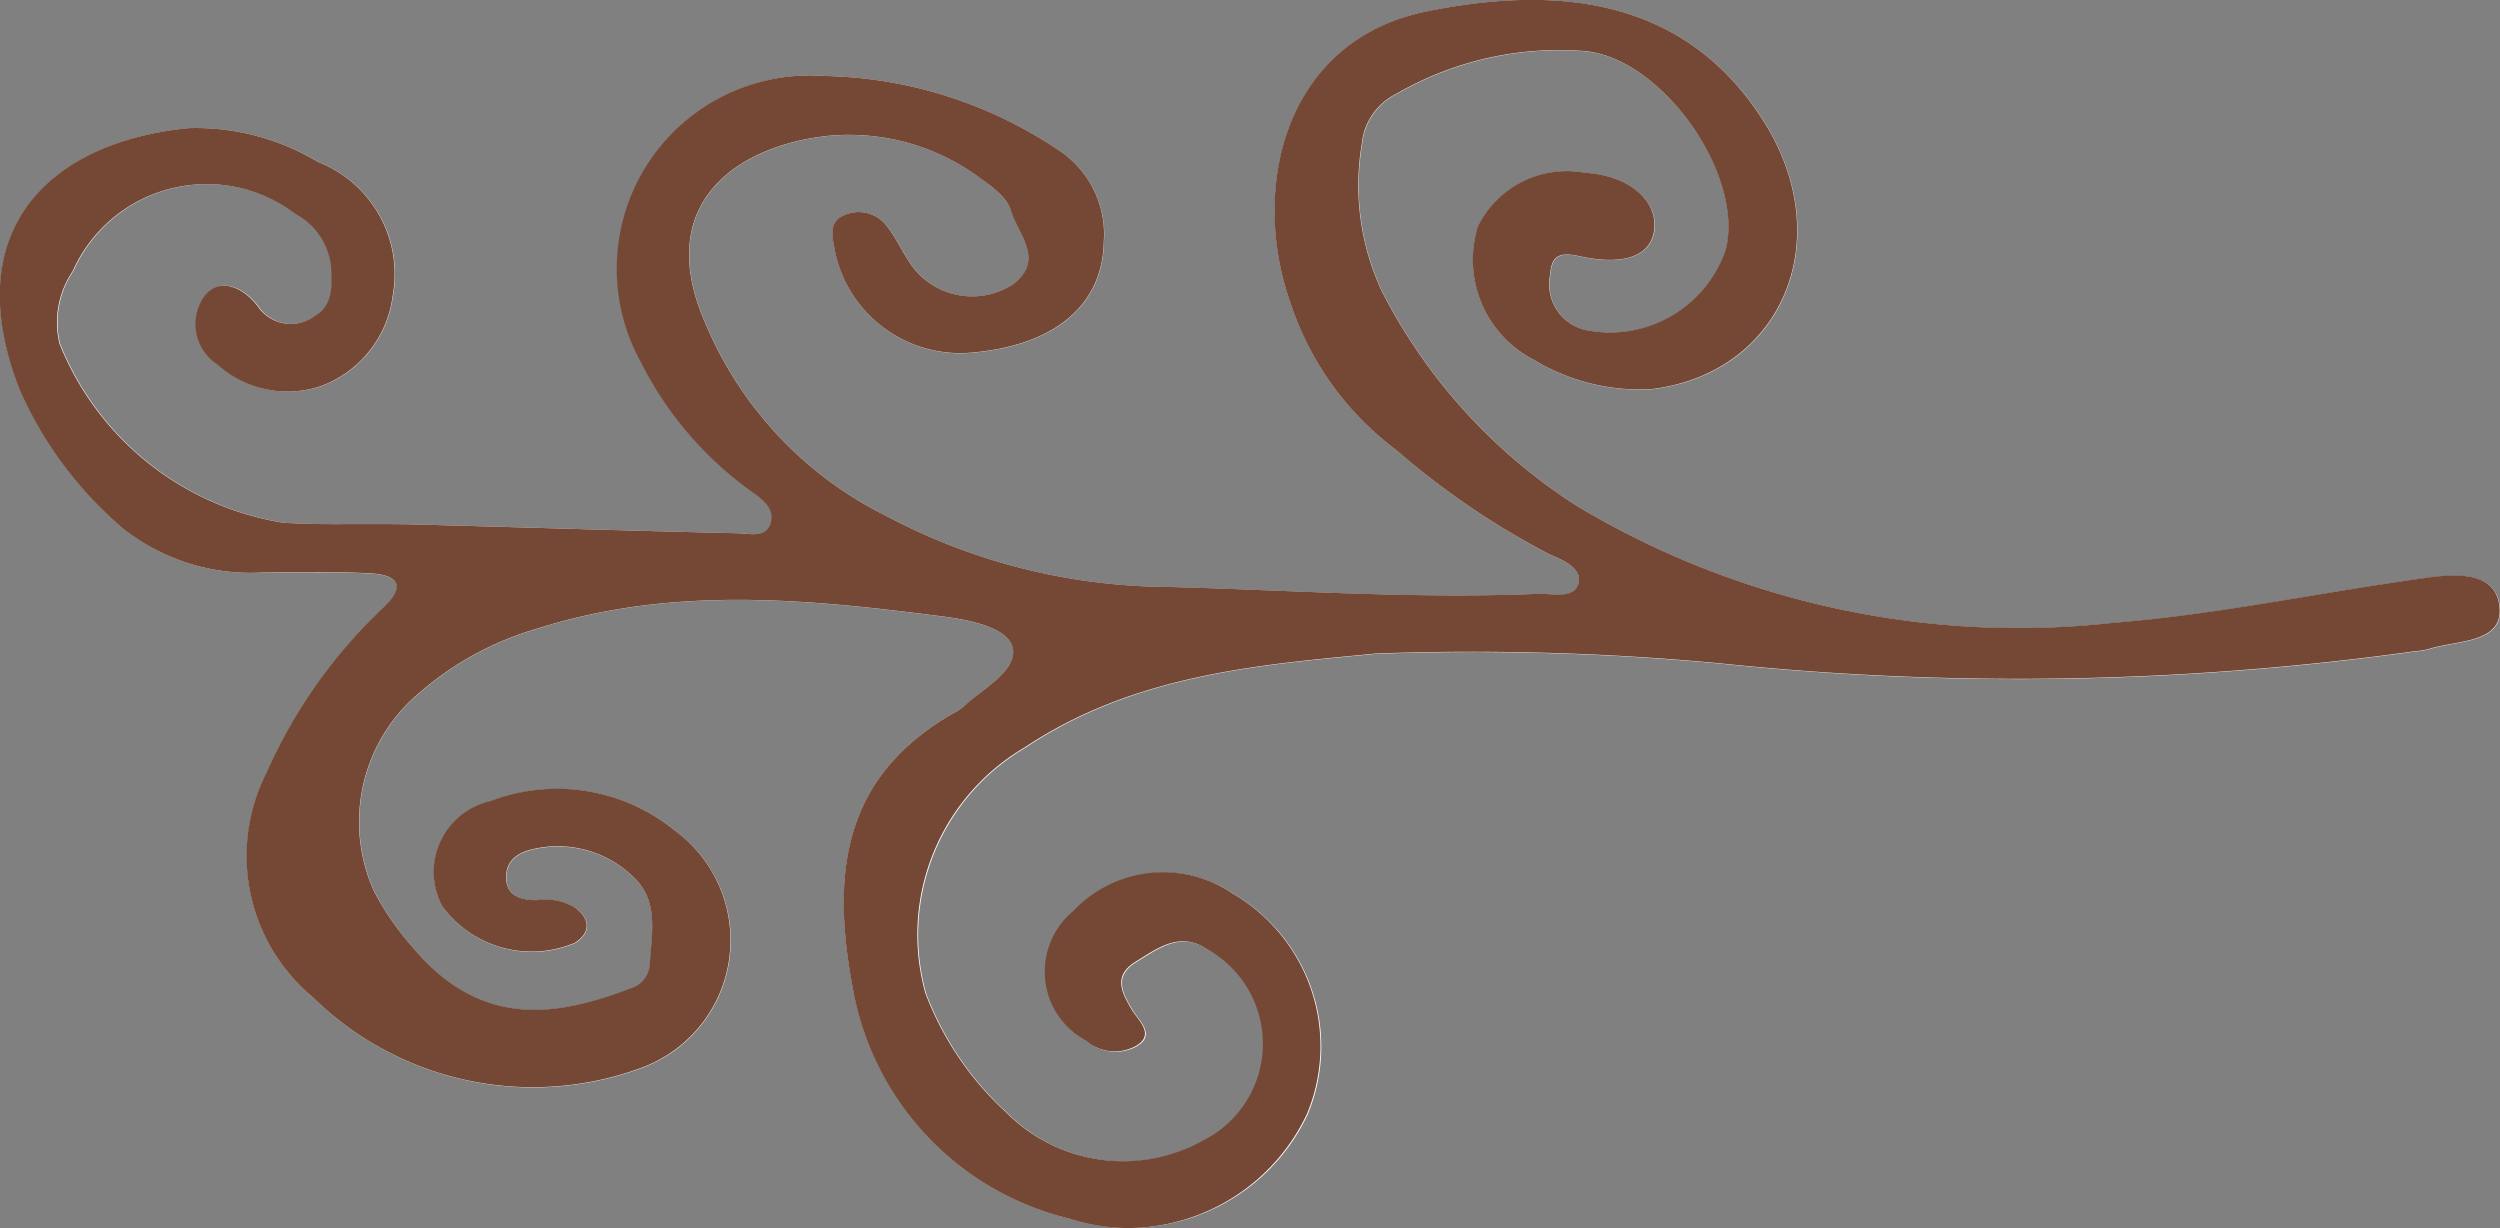 <svg xmlns="http://www.w3.org/2000/svg" width="57" height="28" viewBox="0 0 57 28">
  <rect x="0" y="0" width="57" height="28" fill="#808080" stroke="none"/>
  <g id="icon-showcase-left" transform="translate(-801 -764)">
    <g id="Vector_Smart_Object_copy_4" data-name="Vector Smart Object copy 4" transform="matrix(-1, 0, 0, -1, 1220.318, 637.807)">
      <path id="Path_111" data-name="Path 111" d="M387.935-141.1a60.824,60.824,0,0,1-7.873-.227,65.444,65.444,0,0,0-15.81.279,1.858,1.858,0,0,0-.294.045c-.653.219-1.79.116-1.624,1.05.147.822,1.23.641,1.911.545,2.3-.324,4.567-.808,6.892-.99a19.586,19.586,0,0,1,12.209,2.658,12.651,12.651,0,0,1,4.449,4.882,5.683,5.683,0,0,1,.467,3.372,1.423,1.423,0,0,1-.786,1.149,7.428,7.428,0,0,1-4.27.977c-1.794-.144-3.671-2.829-3.242-4.53a2.784,2.784,0,0,1,3.1-1.849,1.071,1.071,0,0,1,.907,1.271c-.034.37-.134.548-.663.431-1.116-.248-1.711.063-1.718.7s.656,1.148,1.582,1.2a2.264,2.264,0,0,0,2.445-1.225,2.568,2.568,0,0,0-1.283-3.043,4.67,4.67,0,0,0-2.685-.663c-2.978.367-4.236,3.4-2.569,6.072,1.837,2.942,4.87,3.11,7.684,2.545,3.261-.654,4.053-4.02,3.131-6.64a6.854,6.854,0,0,0-2.419-3.369,17.988,17.988,0,0,0-3.511-2.385c-.3-.128-.752-.319-.635-.675s.6-.2.927-.215c2.966-.123,5.926.108,8.889.169a13.822,13.822,0,0,1,5.947,1.6,8.619,8.619,0,0,1,4.114,4.342c1.279,2.841-.777,4.119-2.76,4.33a5.017,5.017,0,0,1-3.489-.967c-.271-.2-.61-.442-.689-.724-.152-.54-.795-1.122-.059-1.689a1.711,1.711,0,0,1,2.256.343c.238.3.385.67.622.972a.8.8,0,0,0,.93.277c.446-.161.307-.549.256-.86a2.919,2.919,0,0,0-3.107-2.295c-1.908.165-3,1.085-3.02,2.548a2.286,2.286,0,0,0,1.068,2.092,9.894,9.894,0,0,0,5.291,1.671,4.406,4.406,0,0,0,4.187-6.523,8.111,8.111,0,0,0-2.534-2.961c-.242-.164-.51-.374-.435-.685.093-.379.48-.264.745-.257,2.52.058,5.04.141,7.561.205.94.024,1.883-.027,2.818.035a6.628,6.628,0,0,1,5.1,4.083,2.083,2.083,0,0,1-.3,1.652,3.347,3.347,0,0,1-5.088,1.3,1.542,1.542,0,0,1-.8-1.159c-.023-.428-.069-.92.372-1.166a.912.912,0,0,1,1.3.231c.323.429.887.686,1.225.207a1.1,1.1,0,0,0-.312-1.54A2.385,2.385,0,0,0,412-135a2.537,2.537,0,0,0-1.642,2.063,2.743,2.743,0,0,0,1.7,3.048,5.4,5.4,0,0,0,2.965.772c3.261-.328,5.241-2.415,3.832-5.98a8.828,8.828,0,0,0-2.324-3.127,4.684,4.684,0,0,0-3.309-1.016c-.79-.015-1.583.017-2.372-.031-.625-.038-.794-.3-.281-.78a11.636,11.636,0,0,0,2.667-3.77,4.19,4.19,0,0,0-1.057-5.115,7.158,7.158,0,0,0-7.534-1.593,3.1,3.1,0,0,0-.713,5.4,4.253,4.253,0,0,0,4.19.668,1.659,1.659,0,0,0,1.106-2.4,2.529,2.529,0,0,0-3.027-.834c-.366.239-.35.549.018.815a1.335,1.335,0,0,0,.853.158c.378,0,.713.105.7.55-.012.409-.345.565-.694.63a2.474,2.474,0,0,1-2.19-.637c-.624-.566-.422-1.328-.389-2.035a.612.612,0,0,1,.45-.523c1.789-.688,3.432-.854,4.938.919a6.654,6.654,0,0,1,.9,1.305,3.84,3.84,0,0,1-1.072,4.553,7.133,7.133,0,0,1-2.684,1.443c-3.07.97-6.15.663-9.243.262-.591-.076-1.417-.249-1.554-.67-.163-.506.582-.913,1.02-1.295a1.406,1.406,0,0,1,.23-.181c2.651-1.47,2.882-3.734,2.379-6.357a6.58,6.58,0,0,0-4.925-5.218,4.5,4.5,0,0,0-5.437,2.375,4.024,4.024,0,0,0,1.684,5.019,2.818,2.818,0,0,0,3.642-.391,1.792,1.792,0,0,0-.3-2.965,1,1,0,0,0-1.107-.122c-.479.26-.072.593.076.84.247.412.428.78-.1,1.1-.5.305-.994.693-1.624.276a2.32,2.32,0,0,1-1.266-2.123,2.32,2.32,0,0,1,1.35-2.229,3.751,3.751,0,0,1,4.493.624,7.087,7.087,0,0,1,1.854,2.732,4.951,4.951,0,0,1-2.267,5.6C393.416-141.553,390.515-141.35,387.935-141.1Z" fill="#fff"/>
    </g>
    <path id="Color_Overlay" data-name="Color Overlay" d="M825.375,791.784a6.579,6.579,0,0,1-4.925-5.217c-.5-2.623-.273-4.887,2.379-6.357a1.43,1.43,0,0,0,.229-.181c.438-.382,1.184-.788,1.02-1.3-.137-.421-.963-.594-1.554-.67-3.092-.4-6.172-.707-9.242.263a7.114,7.114,0,0,0-2.684,1.443,3.839,3.839,0,0,0-1.072,4.553,6.614,6.614,0,0,0,.9,1.3c1.506,1.773,3.149,1.607,4.937.92a.614.614,0,0,0,.45-.524c.033-.707.235-1.469-.389-2.035a2.473,2.473,0,0,0-2.191-.637c-.349.066-.682.221-.694.631-.013.445.323.553.7.55a1.33,1.33,0,0,1,.853.158c.368.266.384.576.018.814a2.528,2.528,0,0,1-3.027-.833,1.659,1.659,0,0,1,1.106-2.4,4.253,4.253,0,0,1,4.19.668,3.1,3.1,0,0,1-.713,5.4,7.157,7.157,0,0,1-7.534-1.592,4.191,4.191,0,0,1-1.057-5.116,11.642,11.642,0,0,1,2.666-3.769c.514-.483.345-.742-.281-.779-.5-.031-.994-.029-1.491-.028-.294,0-.588,0-.881,0a4.68,4.68,0,0,1-3.308-1.016,8.829,8.829,0,0,1-2.325-3.128c-1.409-3.565.571-5.651,3.832-5.98a5.4,5.4,0,0,1,2.966.772,2.744,2.744,0,0,1,1.7,3.048,2.537,2.537,0,0,1-1.642,2.063,2.387,2.387,0,0,1-2.353-.493,1.1,1.1,0,0,1-.311-1.541c.338-.479.9-.221,1.225.207a.913.913,0,0,0,1.3.231c.441-.247.4-.738.372-1.166a1.542,1.542,0,0,0-.8-1.159,3.347,3.347,0,0,0-5.088,1.3,2.084,2.084,0,0,0-.3,1.652,6.629,6.629,0,0,0,5.1,4.082c.565.037,1.133.033,1.7.03.373,0,.745,0,1.118.005,2.52.065,5.04.148,7.56.205.266.006.652.122.745-.257.076-.311-.193-.521-.435-.685a8.117,8.117,0,0,1-2.534-2.961,4.406,4.406,0,0,1,4.187-6.523A9.886,9.886,0,0,1,825.1,767.4a2.286,2.286,0,0,1,1.067,2.092c-.022,1.463-1.112,2.383-3.02,2.548a2.918,2.918,0,0,1-3.107-2.294c-.051-.311-.191-.7.256-.859a.8.8,0,0,1,.93.276c.237.3.383.671.622.973a1.712,1.712,0,0,0,2.255.343c.735-.567.093-1.148-.059-1.688-.078-.282-.417-.527-.689-.724a5.019,5.019,0,0,0-3.489-.968c-1.982.211-4.038,1.489-2.759,4.33a8.62,8.62,0,0,0,4.115,4.342,13.817,13.817,0,0,0,5.946,1.6c2.963.06,5.923.292,8.889.168a2.541,2.541,0,0,1,.256.008c.281.019.583.038.67-.223.116-.356-.334-.547-.635-.675a17.983,17.983,0,0,1-3.511-2.385,6.854,6.854,0,0,1-2.419-3.37c-.922-2.62-.13-5.985,3.131-6.639,2.813-.565,5.846-.4,7.683,2.545,1.667,2.668.409,5.7-2.569,6.071a4.665,4.665,0,0,1-2.685-.663,2.568,2.568,0,0,1-1.283-3.043,2.264,2.264,0,0,1,2.445-1.226c.926.054,1.589.557,1.581,1.2s-.6.949-1.717.7c-.53-.117-.63.061-.663.431a1.071,1.071,0,0,0,.906,1.271,2.785,2.785,0,0,0,3.1-1.849c.429-1.7-1.448-4.386-3.242-4.53a7.424,7.424,0,0,0-4.27.977,1.425,1.425,0,0,0-.787,1.149,5.686,5.686,0,0,0,.467,3.371,12.645,12.645,0,0,0,4.45,4.883,19.586,19.586,0,0,0,12.208,2.658c2.326-.183,4.595-.666,6.892-.99.68-.1,1.764-.277,1.911.544.167.934-.97.831-1.624,1.05a1.953,1.953,0,0,1-.293.044,65.448,65.448,0,0,1-15.81.279,60.731,60.731,0,0,0-7.873-.227c-2.58.251-5.482.454-8.012,2.14a4.949,4.949,0,0,0-2.267,5.6,7.073,7.073,0,0,0,1.854,2.732,3.751,3.751,0,0,0,4.493.624,2.465,2.465,0,0,0,.084-4.352c-.63-.417-1.126-.03-1.625.275-.525.321-.343.689-.1,1.1.148.247.555.579.076.839a1,1,0,0,1-1.108-.122,1.793,1.793,0,0,1-.3-2.965,2.819,2.819,0,0,1,3.643-.392,4.025,4.025,0,0,1,1.684,5.019A4.53,4.53,0,0,1,826.74,792,4.44,4.44,0,0,1,825.375,791.784Z" fill="#754835"/>
  </g>
</svg>
